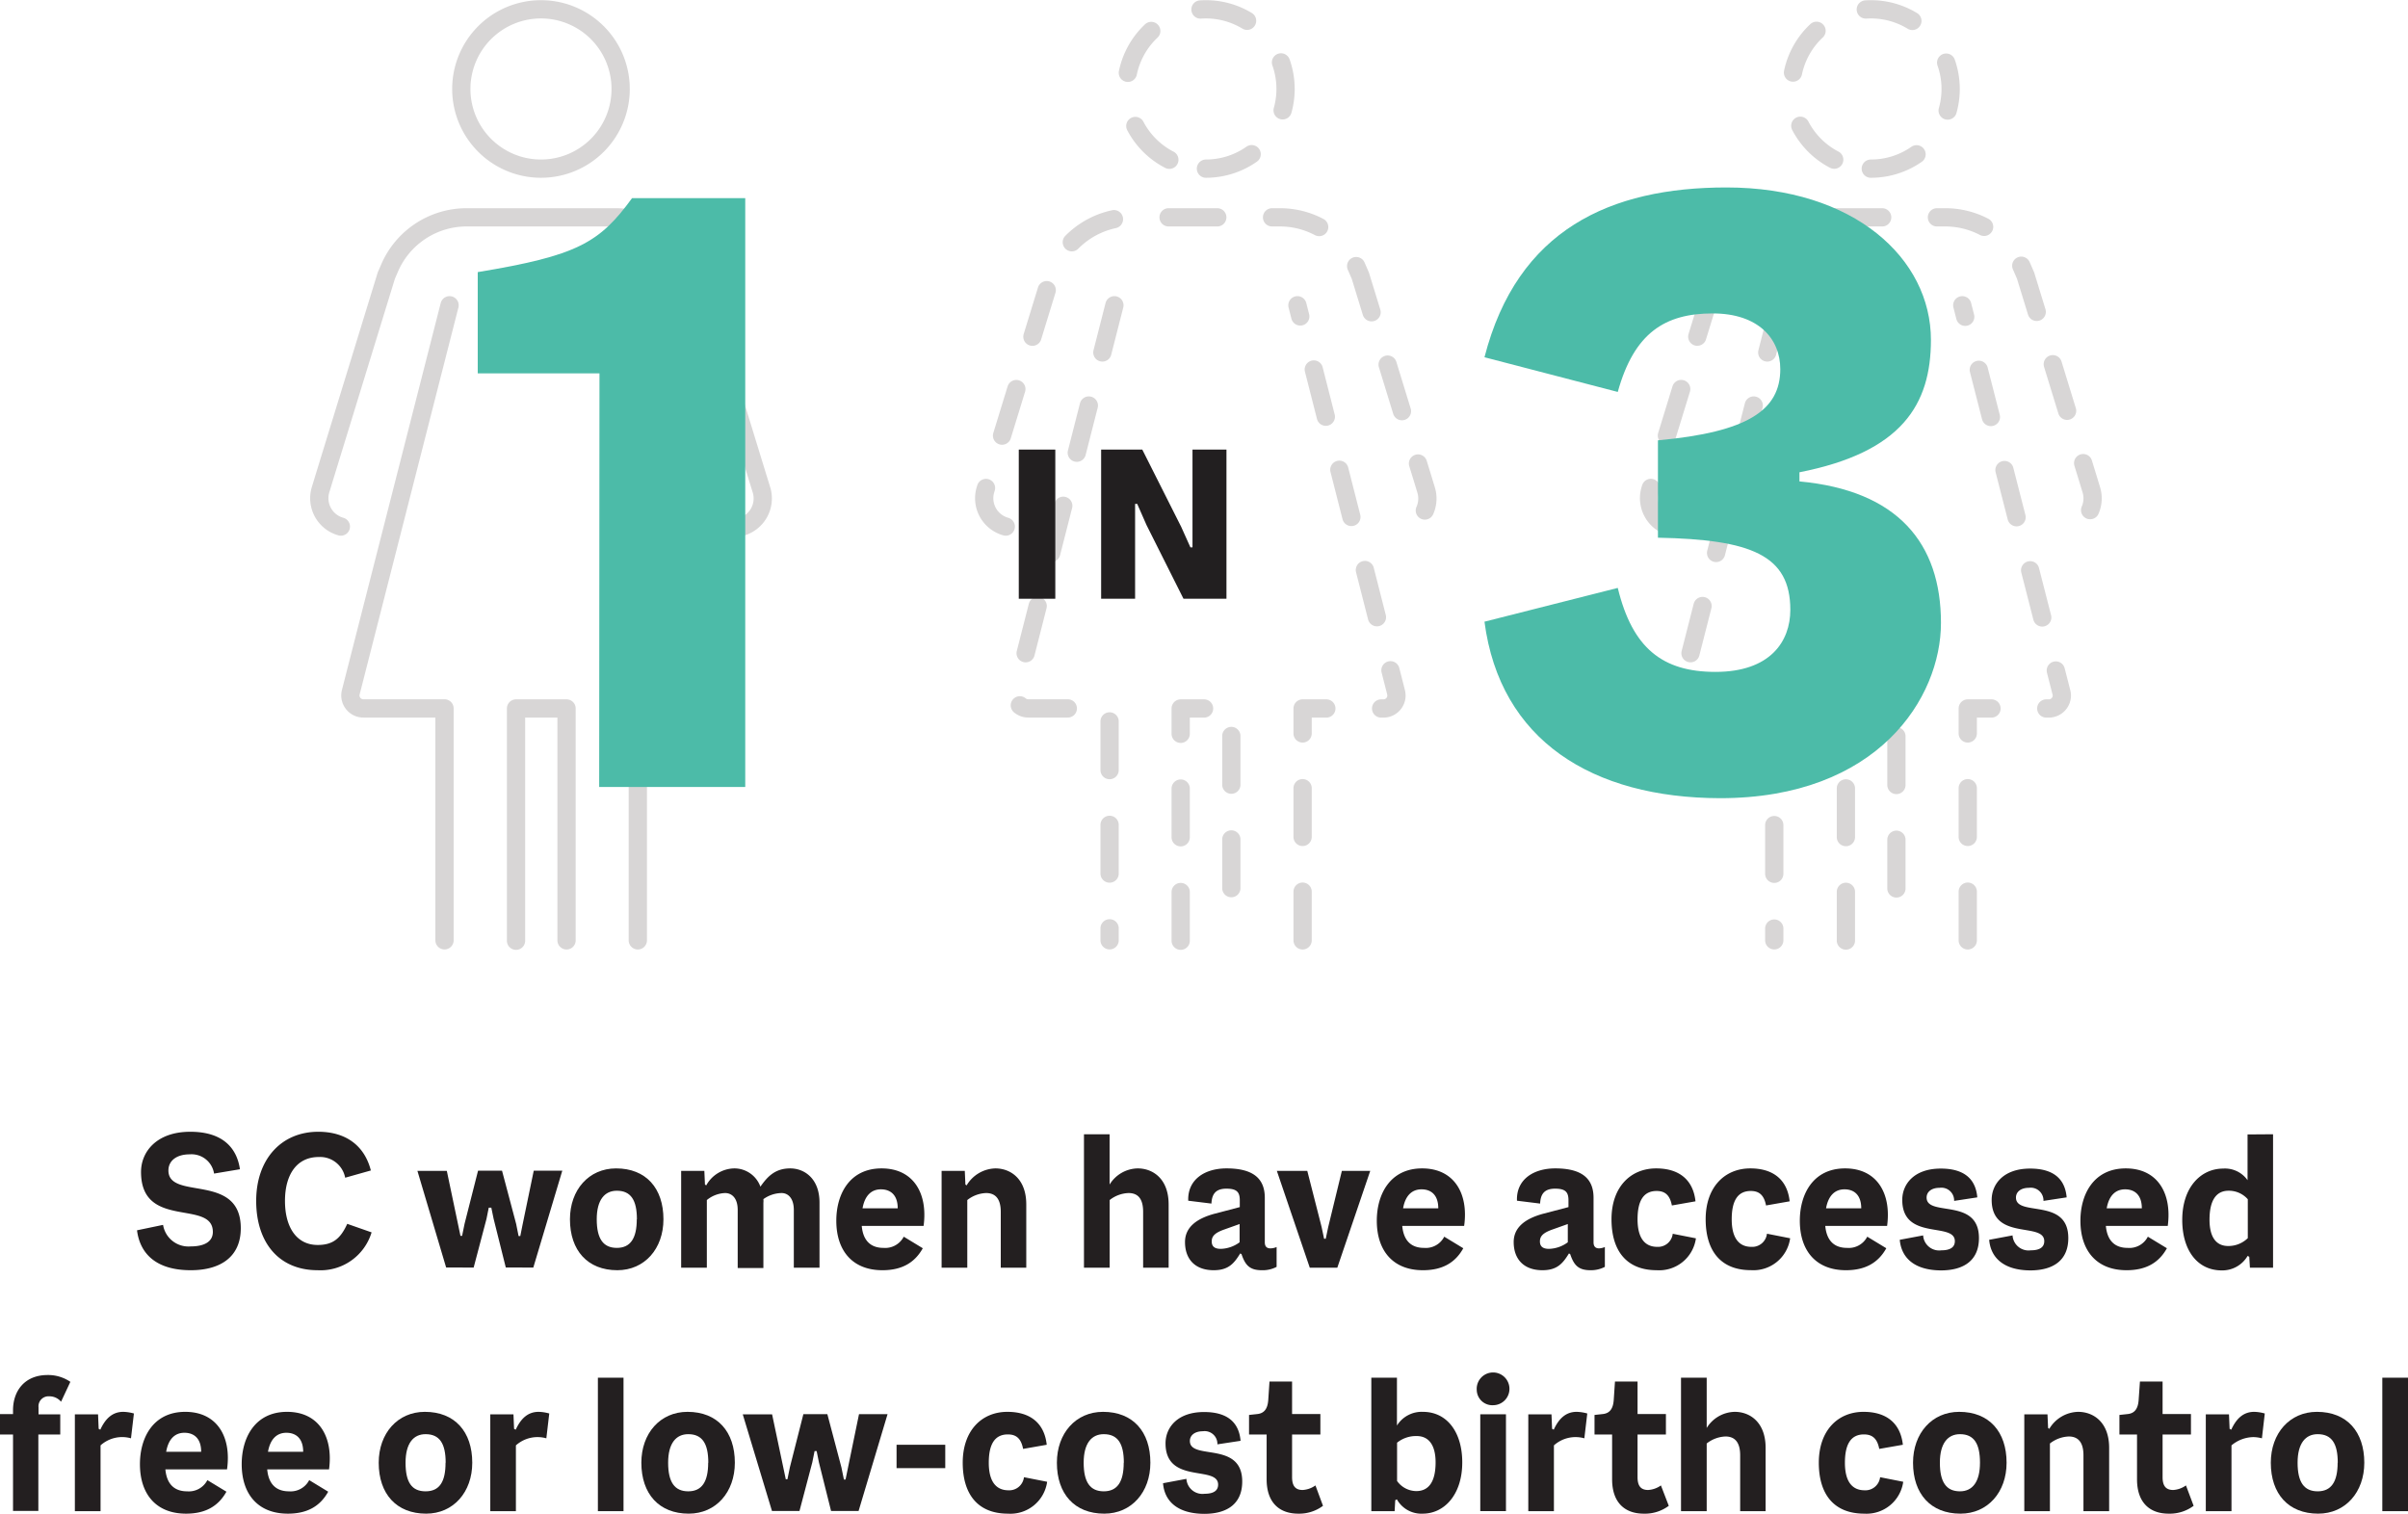<svg id="Layer_1" data-name="Layer 1" xmlns="http://www.w3.org/2000/svg" width="395.62" height="248.71" viewBox="0 0 395.62 248.71">
  <g id="Group_180" data-name="Group 180">
    <g id="Group_32" data-name="Group 32">
      <g id="Group_31" data-name="Group 31">
        <g id="Group_30" data-name="Group 30">
          <g id="Group_29" data-name="Group 29">
            <g id="Group_28" data-name="Group 28">
              <path id="Path_128" data-name="Path 128" d="M104.59,39a13.09,13.09,0,1,0-13.1-13.09A13.09,13.09,0,0,0,104.59,39M71.7,97.81a4.83,4.83,0,0,1-3.35-6h0l.64-2.1L79.17,56.57l.49-1.13A13.78,13.78,0,0,1,92.38,47H116.8a13.77,13.77,0,0,1,12.71,8.47l.49,1.13,10.18,33.16.65,2.1a4.85,4.85,0,0,1-3.35,6h0m-37,68V127.7h8.3v38.1m11.71,0V127.7h13.33a2.13,2.13,0,0,0,2.13-2.13,2,2,0,0,0-.07-.55L119.62,61.45m-30.06,0L73.34,125a2.14,2.14,0,0,0,1.5,2.62,2.1,2.1,0,0,0,.56.07H88.73v38.1" transform="translate(-15.7 -11.29)" style="fill: none;stroke: #d8d6d6;stroke-linecap: round;stroke-linejoin: round;stroke-width: 3px"/>
            </g>
          </g>
        </g>
      </g>
    </g>
    <g id="Group_32-2" data-name="Group 32-2">
      <g id="Group_31-2" data-name="Group 31-2">
        <g id="Group_30-2" data-name="Group 30-2">
          <g id="Group_29-2" data-name="Group 29-2">
            <g id="Group_28-2" data-name="Group 28-2">
              <path id="Path_128-2" data-name="Path 128-2" d="M213.83,39a13.09,13.09,0,1,0-13.1-13.09A13.09,13.09,0,0,0,213.83,39M180.94,97.81a4.83,4.83,0,0,1-3.35-6h0l.64-2.1,10.18-33.16.49-1.13A13.78,13.78,0,0,1,201.61,47H226a13.77,13.77,0,0,1,12.71,8.47l.49,1.13,10.18,33.16.64,2.1a4.83,4.83,0,0,1-3.34,6h0m-37,68V127.7H218v38.1m11.71,0V127.7H243a2.13,2.13,0,0,0,2.13-2.13,2.51,2.51,0,0,0-.07-.55L228.86,61.45m-30.07,0L182.58,125a2.13,2.13,0,0,0,1.5,2.62,2.08,2.08,0,0,0,.55.07H198v38.1" transform="translate(-15.7 -11.29)" style="fill: none;stroke: #d8d6d6;stroke-linecap: round;stroke-linejoin: round;stroke-width: 3px;stroke-dasharray: 8,9"/>
            </g>
          </g>
        </g>
      </g>
    </g>
    <g id="Group_32-3" data-name="Group 32-3">
      <g id="Group_31-3" data-name="Group 31-3">
        <g id="Group_30-3" data-name="Group 30-3">
          <g id="Group_29-3" data-name="Group 29-3">
            <g id="Group_28-3" data-name="Group 28-3">
              <path id="Path_128-3" data-name="Path 128-3" d="M323.06,39A13.09,13.09,0,1,0,310,25.88,13.09,13.09,0,0,0,323.06,39M290.17,97.81a4.85,4.85,0,0,1-3.35-6h0l.64-2.1,10.18-33.16.49-1.13A13.77,13.77,0,0,1,310.85,47h24.43A13.77,13.77,0,0,1,348,55.44l.49,1.13,10.18,33.16.64,2.1a4.83,4.83,0,0,1-3.34,6h0m-37,68V127.7h8.3v38.1m11.72,0V127.7h13.32a2.14,2.14,0,0,0,2.14-2.13,2,2,0,0,0-.08-.55L338.09,61.45m-30.06,0L291.81,125a2.15,2.15,0,0,0,1.51,2.62,2.08,2.08,0,0,0,.55.07H307.2v38.1" transform="translate(-15.7 -11.29)" style="fill: none;stroke: #d8d6d6;stroke-linecap: round;stroke-linejoin: round;stroke-width: 3px;stroke-dasharray: 8,9"/>
            </g>
          </g>
        </g>
      </g>
    </g>
  </g>
  <g id="Group_147" data-name="Group 147">
    <g id="_1" data-name=" 1" style="isolation: isolate">
      <g style="isolation: isolate">
        <path d="M114.19,72.64h-20V56c16.35-2.7,20-4.8,25.35-12.15h18.6v96.75h-24Z" transform="translate(-15.7 -11.29)" style="fill: #4cbba8"/>
      </g>
    </g>
    <g id="_3" data-name=" 3" style="isolation: isolate">
      <g style="isolation: isolate">
        <path d="M259.59,113.44l21.9-5.55c2.4,9.9,7.35,13.8,16.05,13.8,9,0,12.3-5,12.3-10.2,0-9-6.45-11.55-21.75-11.85v-16c14.85-1.35,20.1-5,20.1-11.7,0-5-3.6-9.15-11.1-9.15-7.8,0-12.9,3.15-15.6,12.9l-21.9-5.7c5.4-21,20.7-27.9,39.75-27.9,21,0,33.6,11.7,33.6,25.05,0,10.65-4.8,18.45-21.6,21.75v1.5c16.2,1.5,23.25,10.2,23.25,23.25,0,12.3-10.35,28.8-36.3,28.8C277.29,142.39,262.14,132.94,259.59,113.44Z" transform="translate(-15.7 -11.29)" style="fill: #4cbba8"/>
      </g>
    </g>
    <g id="in" style="isolation: isolate">
      <g style="isolation: isolate">
        <path d="M183.08,85.16h6v24.51h-6Z" transform="translate(-15.7 -11.29)" style="fill: #221f20"/>
        <path d="M196.61,85.16h6.76l6.39,12.69,1.52,3.38h.34V85.16h5.58v24.51h-7.06l-6.08-12.12-1.52-3.46h-.35v15.58h-5.58Z" transform="translate(-15.7 -11.29)" style="fill: #221f20"/>
      </g>
    </g>
  </g>
  <g id="SC_women_have_accessed_free_or_low-cost_birth_control" data-name="SC women have accessed free or low-cost birth control" style="isolation: isolate">
    <g style="isolation: isolate">
      <path d="M38.21,213.44l4.28-.89A4.23,4.23,0,0,0,47,216.09c2.34,0,3.67-.82,3.67-2.38,0-5.41-11.8-.31-11.8-9.86,0-3.3,2.55-6.6,8.09-6.6s7.69,2.86,8.16,6.16l-4.25.71a3.75,3.75,0,0,0-4-3.16c-2.21,0-3.5,1.09-3.5,2.65,0,5,11.89.27,11.89,9.49,0,4.65-3.26,6.9-8.22,6.9C41.3,220,38.69,217.24,38.21,213.44Z" transform="translate(-15.7 -11.29)" style="fill: #231f20"/>
      <path d="M57.79,208.61c0-6.87,4.15-11.36,10.2-11.36,4.46,0,7.58,2.21,8.64,6.36l-4.22,1.19a4.19,4.19,0,0,0-4.35-3.4c-3.6,0-5.54,2.89-5.54,7.21s1.9,7.24,5.37,7.24c2.45,0,3.74-1,4.86-3.47l4,1.4A8.76,8.76,0,0,1,67.89,220C61.5,220,57.79,215.44,57.79,208.61Z" transform="translate(-15.7 -11.29)" style="fill: #231f20"/>
      <path d="M84.28,203.68h4.83l2.24,10.67h.27l.41-2,2.21-8.7h3.94l2.32,8.74.4,2h.28l.4-2,1.81-8.74h4.69l-4.76,15.91H98.8l-2-8-.38-1.84H96l-.37,1.84-2.11,8H89Z" transform="translate(-15.7 -11.29)" style="fill: #231f20"/>
      <path d="M109.34,211.63c0-4.82,3.09-8.36,7.58-8.36,4.93,0,7.78,3.27,7.78,8.36,0,4.83-3.09,8.37-7.58,8.37C112.26,220,109.34,216.77,109.34,211.63Zm11,0c0-3.16-1-4.69-3.3-4.69-2,0-3.3,1.5-3.3,4.69s1.06,4.7,3.3,4.7S120.32,214.76,120.32,211.63Z" transform="translate(-15.7 -11.29)" style="fill: #231f20"/>
      <path d="M150.34,208.88v10.71h-4.22V210.1c0-2-1-2.78-2-2.78a5.26,5.26,0,0,0-3,1,3.13,3.13,0,0,1,0,.61v10.71h-4.22V210.1c0-2-1-2.78-2.07-2.78a5,5,0,0,0-3,1.15v11.12h-4.22V203.68h3.81l.1,2.24.21.14a5.36,5.36,0,0,1,4.59-2.79,4.55,4.55,0,0,1,4.31,3c1.16-1.66,2.42-3,4.9-3C147.86,203.27,150.34,204.94,150.34,208.88Z" transform="translate(-15.7 -11.29)" style="fill: #231f20"/>
      <path d="M167.44,212.72H157.28c.23,2.59,1.63,3.61,3.57,3.61a3.43,3.43,0,0,0,3.33-1.84l3.13,1.9c-1.33,2.38-3.44,3.61-6.63,3.61-5,0-7.58-3.3-7.58-8.13,0-4.35,2.17-8.6,7.44-8.6S168.16,207.42,167.44,212.72Zm-10-2.89h5.75c0-2.24-1.23-3.12-2.76-3.12S157.79,207.69,157.41,209.83Z" transform="translate(-15.7 -11.29)" style="fill: #231f20"/>
      <path d="M184.31,209.19v10.4h-4.19v-9.18c0-2.34-1.05-3.09-2.41-3.09a5.28,5.28,0,0,0-3.09,1.15v11.12H170.4V203.68h3.81l.1,2.24.2.14a5.67,5.67,0,0,1,4.73-2.79C181.69,203.27,184.31,204.94,184.31,209.19Z" transform="translate(-15.7 -11.29)" style="fill: #231f20"/>
      <path d="M207.7,209.19v10.4h-4.19v-9.18c0-2.34-1-3.09-2.41-3.09a5.3,5.3,0,0,0-3.09,1.15v11.12h-4.22V197.66H198v8.26a5.54,5.54,0,0,1,4.62-2.65C205.08,203.27,207.7,204.94,207.7,209.19Z" transform="translate(-15.7 -11.29)" style="fill: #231f20"/>
      <path d="M225.44,216.19v3.26A4.9,4.9,0,0,1,223,220c-2,0-2.72-.85-3.33-2.65l-.21-.11c-1,1.64-1.93,2.76-4.35,2.76-3.16,0-4.72-1.91-4.72-4.63,0-2.38,1.83-3.87,5-4.69l4-1.05v-1.12c0-1.36-.51-1.91-2.21-1.91-2,0-2.38,1.19-2.45,2.45l-3.81-.47c-.13-3.44,2.66-5.31,6.29-5.31,4.42,0,6.29,1.7,6.29,4.83v7.31c0,.71.34,1,.92,1A2.63,2.63,0,0,0,225.44,216.19Zm-6.08-.78v-3l-2.58.92c-1.5.54-2,1.09-2,1.94s.51,1.22,1.49,1.22A5.43,5.43,0,0,0,219.36,215.41Z" transform="translate(-15.7 -11.29)" style="fill: #231f20"/>
      <path d="M225.48,203.68h5l2.35,9.21.41,1.94h.27l.41-1.94,2.24-9.21h4.66l-5.41,15.91h-4.52Z" transform="translate(-15.7 -11.29)" style="fill: #231f20"/>
      <path d="M256.25,212.72H246.08c.24,2.59,1.63,3.61,3.57,3.61a3.41,3.41,0,0,0,3.33-1.84l3.13,1.9c-1.32,2.38-3.43,3.61-6.63,3.61-5,0-7.58-3.3-7.58-8.13,0-4.35,2.18-8.6,7.45-8.6S257,207.42,256.25,212.72Zm-10-2.89H252c0-2.24-1.22-3.12-2.75-3.12S246.59,207.69,246.22,209.83Z" transform="translate(-15.7 -11.29)" style="fill: #231f20"/>
      <path d="M279.37,216.19v3.26A4.94,4.94,0,0,1,277,220c-2,0-2.72-.85-3.33-2.65l-.2-.11c-1,1.64-1.94,2.76-4.35,2.76-3.16,0-4.73-1.91-4.73-4.63,0-2.38,1.84-3.87,5-4.69l4-1.05v-1.12c0-1.36-.51-1.91-2.21-1.91-2,0-2.38,1.19-2.45,2.45l-3.8-.47c-.14-3.44,2.65-5.31,6.29-5.31,4.42,0,6.29,1.7,6.29,4.83v7.31c0,.71.34,1,.91,1A2.71,2.71,0,0,0,279.37,216.19Zm-6.09-.78v-3l-2.58.92c-1.5.54-2,1.09-2,1.94s.51,1.22,1.5,1.22A5.42,5.42,0,0,0,273.28,215.41Z" transform="translate(-15.7 -11.29)" style="fill: #231f20"/>
      <path d="M280.46,211.63c0-5.33,3.16-8.36,7.34-8.36,3.84,0,6.09,1.94,6.46,5.41l-3.88.68c-.34-1.77-1.19-2.38-2.51-2.38-2.18,0-3.13,1.66-3.13,4.65,0,3.17,1.26,4.53,3.23,4.53a2.43,2.43,0,0,0,2.55-2.15l3.81.75A6.09,6.09,0,0,1,287.9,220C282.84,220,280.46,216.7,280.46,211.63Z" transform="translate(-15.7 -11.29)" style="fill: #231f20"/>
      <path d="M295.93,211.63c0-5.33,3.16-8.36,7.34-8.36,3.84,0,6.09,1.94,6.46,5.41l-3.88.68c-.34-1.77-1.19-2.38-2.51-2.38-2.18,0-3.13,1.66-3.13,4.65,0,3.17,1.26,4.53,3.23,4.53A2.43,2.43,0,0,0,306,214l3.81.75a6.09,6.09,0,0,1-6.43,5.24C298.31,220,295.93,216.7,295.93,211.63Z" transform="translate(-15.7 -11.29)" style="fill: #231f20"/>
      <path d="M325.74,212.72H315.58c.24,2.59,1.63,3.61,3.57,3.61a3.42,3.42,0,0,0,3.33-1.84l3.13,1.9c-1.33,2.38-3.44,3.61-6.63,3.61-5,0-7.58-3.3-7.58-8.13,0-4.35,2.17-8.6,7.44-8.6S326.46,207.42,325.74,212.72Zm-10-2.89h5.75c0-2.24-1.22-3.12-2.75-3.12S316.09,207.69,315.71,209.83Z" transform="translate(-15.7 -11.29)" style="fill: #231f20"/>
      <path d="M327.82,215l3.84-.72a2.64,2.64,0,0,0,3,2.45c1.56,0,2.21-.58,2.21-1.5,0-3.23-8.64,0-8.64-6.79,0-2.55,1.91-5.14,6.33-5.14s5.78,2.25,6,4.73l-3.81.58a2.09,2.09,0,0,0-2.38-2.15c-1.36,0-2.14.68-2.14,1.6,0,3.23,8.6-.07,8.6,6.66,0,3.61-2.41,5.31-6.25,5.31C330.06,220,328.06,217.82,327.82,215Z" transform="translate(-15.7 -11.29)" style="fill: #231f20"/>
      <path d="M342.51,215l3.84-.72a2.64,2.64,0,0,0,3,2.45c1.56,0,2.21-.58,2.21-1.5,0-3.23-8.64,0-8.64-6.79,0-2.55,1.9-5.14,6.32-5.14s5.78,2.25,6,4.73l-3.81.58a2.09,2.09,0,0,0-2.38-2.15c-1.36,0-2.14.68-2.14,1.6,0,3.23,8.6-.07,8.6,6.66,0,3.61-2.41,5.31-6.26,5.31C344.75,220,342.74,217.82,342.51,215Z" transform="translate(-15.7 -11.29)" style="fill: #231f20"/>
      <path d="M371.85,212.72H361.68c.24,2.59,1.63,3.61,3.57,3.61a3.41,3.41,0,0,0,3.33-1.84l3.13,1.9c-1.32,2.38-3.43,3.61-6.63,3.61-5,0-7.58-3.3-7.58-8.13,0-4.35,2.18-8.6,7.45-8.6S372.56,207.42,371.85,212.72Zm-10-2.89h5.74c0-2.24-1.22-3.12-2.75-3.12S362.19,207.69,361.82,209.83Z" transform="translate(-15.7 -11.29)" style="fill: #231f20"/>
      <path d="M389.15,197.66v21.93h-3.8l-.11-1.8-.27-.14v0a4.81,4.81,0,0,1-4.25,2.38c-4,0-6.49-3.3-6.49-8.3,0-5.37,3.06-8.43,6.73-8.43a4.53,4.53,0,0,1,4,1.91v-7.52ZM385,214.73v-6.39a4.14,4.14,0,0,0-3.16-1.4c-2,0-3.13,1.53-3.13,4.76,0,2.82,1.06,4.32,3.06,4.32A4.56,4.56,0,0,0,385,214.73Z" transform="translate(-15.7 -11.29)" style="fill: #231f20"/>
    </g>
    <g style="isolation: isolate">
      <path d="M27.26,238.34l-1.53,3.27a2.47,2.47,0,0,0-1.94-.89,1.64,1.64,0,0,0-1.76,1.8v1.16H25.6V247H22v12.55H17.84V247H15.7v-3.36h2.14V243c0-3.12,1.87-5.78,5.68-5.78A6.48,6.48,0,0,1,27.26,238.34Z" transform="translate(-15.7 -11.29)" style="fill: #231f20"/>
      <path d="M37.7,243.54l-.48,4.08a5.3,5.3,0,0,0-5,1.16v10.81H28V243.68h3.81l.1,2.38.27.14c.85-1.84,2-2.93,3.78-2.93A7,7,0,0,1,37.7,243.54Z" transform="translate(-15.7 -11.29)" style="fill: #231f20"/>
      <path d="M53,252.72H42.87c.24,2.59,1.63,3.61,3.57,3.61a3.42,3.42,0,0,0,3.33-1.84l3.13,1.9c-1.33,2.38-3.44,3.61-6.63,3.61-5,0-7.58-3.3-7.58-8.13,0-4.35,2.17-8.6,7.44-8.6S53.75,247.42,53,252.72Zm-10-2.89h5.75c0-2.24-1.22-3.12-2.75-3.12S43.38,247.69,43,249.83Z" transform="translate(-15.7 -11.29)" style="fill: #231f20"/>
      <path d="M69.76,252.72H59.6c.23,2.59,1.63,3.61,3.57,3.61a3.43,3.43,0,0,0,3.33-1.84l3.12,1.9C68.3,258.77,66.19,260,63,260c-5,0-7.59-3.3-7.59-8.13,0-4.35,2.18-8.6,7.45-8.6S70.47,247.42,69.76,252.72Zm-10-2.89h5.75c0-2.24-1.23-3.12-2.76-3.12S60.11,247.69,59.73,249.83Z" transform="translate(-15.7 -11.29)" style="fill: #231f20"/>
      <path d="M77.92,251.63c0-4.82,3.1-8.36,7.58-8.36,4.93,0,7.79,3.27,7.79,8.36,0,4.83-3.1,8.37-7.58,8.37C80.85,260,77.92,256.77,77.92,251.63Zm11,0c0-3.16-1-4.69-3.3-4.69-2,0-3.29,1.5-3.29,4.69s1,4.7,3.29,4.7S88.9,254.76,88.9,251.63Z" transform="translate(-15.7 -11.29)" style="fill: #231f20"/>
      <path d="M105.94,243.54l-.48,4.08a5.32,5.32,0,0,0-5,1.16v10.81H96.25V243.68h3.81l.1,2.38.27.14c.85-1.84,2-2.93,3.77-2.93A7,7,0,0,1,105.94,243.54Z" transform="translate(-15.7 -11.29)" style="fill: #231f20"/>
      <path d="M113.93,237.66h4.21v21.93h-4.21Z" transform="translate(-15.7 -11.29)" style="fill: #231f20"/>
      <path d="M121.07,251.63c0-4.82,3.09-8.36,7.58-8.36,4.93,0,7.78,3.27,7.78,8.36,0,4.83-3.09,8.37-7.58,8.37C124,260,121.07,256.77,121.07,251.63Zm11,0c0-3.16-1-4.69-3.3-4.69-2,0-3.3,1.5-3.3,4.69s1.06,4.7,3.3,4.7S132.05,254.76,132.05,251.63Z" transform="translate(-15.7 -11.29)" style="fill: #231f20"/>
      <path d="M137.73,243.68h4.82l2.25,10.67h.27l.41-2,2.21-8.7h3.94l2.31,8.74.41,2h.27l.41-2,1.8-8.74h4.69l-4.76,15.91h-4.52l-2-8-.37-1.84h-.34l-.37,1.84-2.11,8h-4.52Z" transform="translate(-15.7 -11.29)" style="fill: #231f20"/>
      <path d="M163,248.68h8v3.84h-8Z" transform="translate(-15.7 -11.29)" style="fill: #231f20"/>
      <path d="M173.87,251.63c0-5.33,3.16-8.36,7.34-8.36,3.84,0,6.09,1.94,6.46,5.41l-3.88.68c-.34-1.77-1.18-2.38-2.51-2.38-2.18,0-3.13,1.66-3.13,4.65,0,3.17,1.26,4.53,3.23,4.53a2.43,2.43,0,0,0,2.55-2.15l3.81.75a6.09,6.09,0,0,1-6.43,5.24C176.25,260,173.87,256.7,173.87,251.63Z" transform="translate(-15.7 -11.29)" style="fill: #231f20"/>
      <path d="M189.34,251.63c0-4.82,3.09-8.36,7.58-8.36,4.93,0,7.78,3.27,7.78,8.36,0,4.83-3.09,8.37-7.58,8.37C192.26,260,189.34,256.77,189.34,251.63Zm11,0c0-3.16-1-4.69-3.3-4.69-2,0-3.3,1.5-3.3,4.69s1.06,4.7,3.3,4.7S200.32,254.76,200.32,251.63Z" transform="translate(-15.7 -11.29)" style="fill: #231f20"/>
      <path d="M206.78,255l3.84-.72a2.64,2.64,0,0,0,3,2.45c1.56,0,2.21-.58,2.21-1.5,0-3.23-8.64,0-8.64-6.79,0-2.55,1.91-5.14,6.33-5.14s5.78,2.25,6,4.73l-3.81.58a2.09,2.09,0,0,0-2.38-2.15c-1.36,0-2.14.68-2.14,1.6,0,3.23,8.6-.07,8.6,6.66,0,3.61-2.41,5.31-6.25,5.31C209,260,207,257.82,206.78,255Z" transform="translate(-15.7 -11.29)" style="fill: #231f20"/>
      <path d="M233.06,258.71A6.53,6.53,0,0,1,229,260c-3.13,0-5.2-1.84-5.2-5.65V247h-2.89v-3.22l1.29-.14c1.19-.1,1.77-.85,1.87-2.35l.2-3h3.71v5.34h4.65V247h-4.65v7c0,1.4.51,2.11,1.73,2.11a4,4,0,0,0,2.11-.75Z" transform="translate(-15.7 -11.29)" style="fill: #231f20"/>
      <path d="M255.94,251.57c0,5.37-3,8.43-6.49,8.43a4.61,4.61,0,0,1-4.25-2.35l-.27.14-.1,1.8H241V237.66h4.21v7.86a4.79,4.79,0,0,1,4.25-2.25C253.49,243.27,255.94,246.67,255.94,251.57Zm-4.38,0c0-2.79-1.09-4.32-3.1-4.32a4.93,4.93,0,0,0-3.23,1.09v6.29a3.91,3.91,0,0,0,3.16,1.66C250.33,256.29,251.56,254.9,251.56,251.57Z" transform="translate(-15.7 -11.29)" style="fill: #231f20"/>
      <path d="M258.32,239.67a2.69,2.69,0,1,1,2.69,2.51A2.56,2.56,0,0,1,258.32,239.67Zm.58,4h4.22v15.91H258.9Z" transform="translate(-15.7 -11.29)" style="fill: #231f20"/>
      <path d="M276.48,243.54l-.48,4.08a5.32,5.32,0,0,0-5,1.16v10.81h-4.21V243.68h3.81l.1,2.38.27.14c.85-1.84,2-2.93,3.77-2.93A7,7,0,0,1,276.48,243.54Z" transform="translate(-15.7 -11.29)" style="fill: #231f20"/>
      <path d="M289.87,258.71a6.53,6.53,0,0,1-4.11,1.29c-3.13,0-5.2-1.84-5.2-5.65V247h-2.89v-3.22l1.29-.14c1.19-.1,1.77-.85,1.87-2.35l.2-3h3.71v5.34h4.66V247h-4.66v7c0,1.4.51,2.11,1.73,2.11a4,4,0,0,0,2.11-.75Z" transform="translate(-15.7 -11.29)" style="fill: #231f20"/>
      <path d="M305.78,249.19v10.4H301.6v-9.18c0-2.34-1.05-3.09-2.41-3.09a5.28,5.28,0,0,0-3.09,1.15v11.12h-4.22V237.66h4.22v8.26a5.54,5.54,0,0,1,4.62-2.65C303.17,243.27,305.78,244.94,305.78,249.19Z" transform="translate(-15.7 -11.29)" style="fill: #231f20"/>
      <path d="M314.52,251.63c0-5.33,3.16-8.36,7.35-8.36,3.84,0,6.08,1.94,6.46,5.41l-3.88.68c-.34-1.77-1.19-2.38-2.52-2.38-2.17,0-3.12,1.66-3.12,4.65,0,3.17,1.25,4.53,3.23,4.53a2.43,2.43,0,0,0,2.55-2.15l3.8.75A6.09,6.09,0,0,1,322,260C316.9,260,314.52,256.7,314.52,251.63Z" transform="translate(-15.7 -11.29)" style="fill: #231f20"/>
      <path d="M330,251.63c0-4.82,3.1-8.36,7.58-8.36,4.93,0,7.79,3.27,7.79,8.36,0,4.83-3.09,8.37-7.58,8.37C332.92,260,330,256.77,330,251.63Zm11,0c0-3.16-1-4.69-3.29-4.69-2,0-3.3,1.5-3.3,4.69s1.05,4.7,3.3,4.7C339.78,256.33,341,254.76,341,251.63Z" transform="translate(-15.7 -11.29)" style="fill: #231f20"/>
      <path d="M362.22,249.19v10.4H358v-9.18c0-2.34-1.05-3.09-2.41-3.09a5.33,5.33,0,0,0-3.1,1.15v11.12h-4.21V243.68h3.81l.1,2.24.2.14a5.67,5.67,0,0,1,4.73-2.79C359.61,243.27,362.22,244.94,362.22,249.19Z" transform="translate(-15.7 -11.29)" style="fill: #231f20"/>
      <path d="M376.1,258.71A6.56,6.56,0,0,1,372,260c-3.13,0-5.2-1.84-5.2-5.65V247h-2.89v-3.22l1.29-.14c1.19-.1,1.77-.85,1.87-2.35l.21-3H371v5.34h4.66V247H371v7c0,1.4.51,2.11,1.74,2.11a4,4,0,0,0,2.1-.75Z" transform="translate(-15.7 -11.29)" style="fill: #231f20"/>
      <path d="M387.79,243.54l-.47,4.08a5.82,5.82,0,0,0-1.4-.2,5.73,5.73,0,0,0-3.6,1.36v10.81H378.1V243.68h3.81l.1,2.38.27.14c.85-1.84,2-2.93,3.78-2.93A6.91,6.91,0,0,1,387.79,243.54Z" transform="translate(-15.7 -11.29)" style="fill: #231f20"/>
      <path d="M388.78,251.63c0-4.82,3.09-8.36,7.58-8.36,4.93,0,7.78,3.27,7.78,8.36,0,4.83-3.09,8.37-7.58,8.37C391.7,260,388.78,256.77,388.78,251.63Zm11,0c0-3.16-1-4.69-3.3-4.69-2,0-3.3,1.5-3.3,4.69s1.06,4.7,3.3,4.7S399.76,254.76,399.76,251.63Z" transform="translate(-15.7 -11.29)" style="fill: #231f20"/>
      <path d="M407.1,237.66h4.22v21.93H407.1Z" transform="translate(-15.7 -11.29)" style="fill: #231f20"/>
    </g>
  </g>
</svg>
